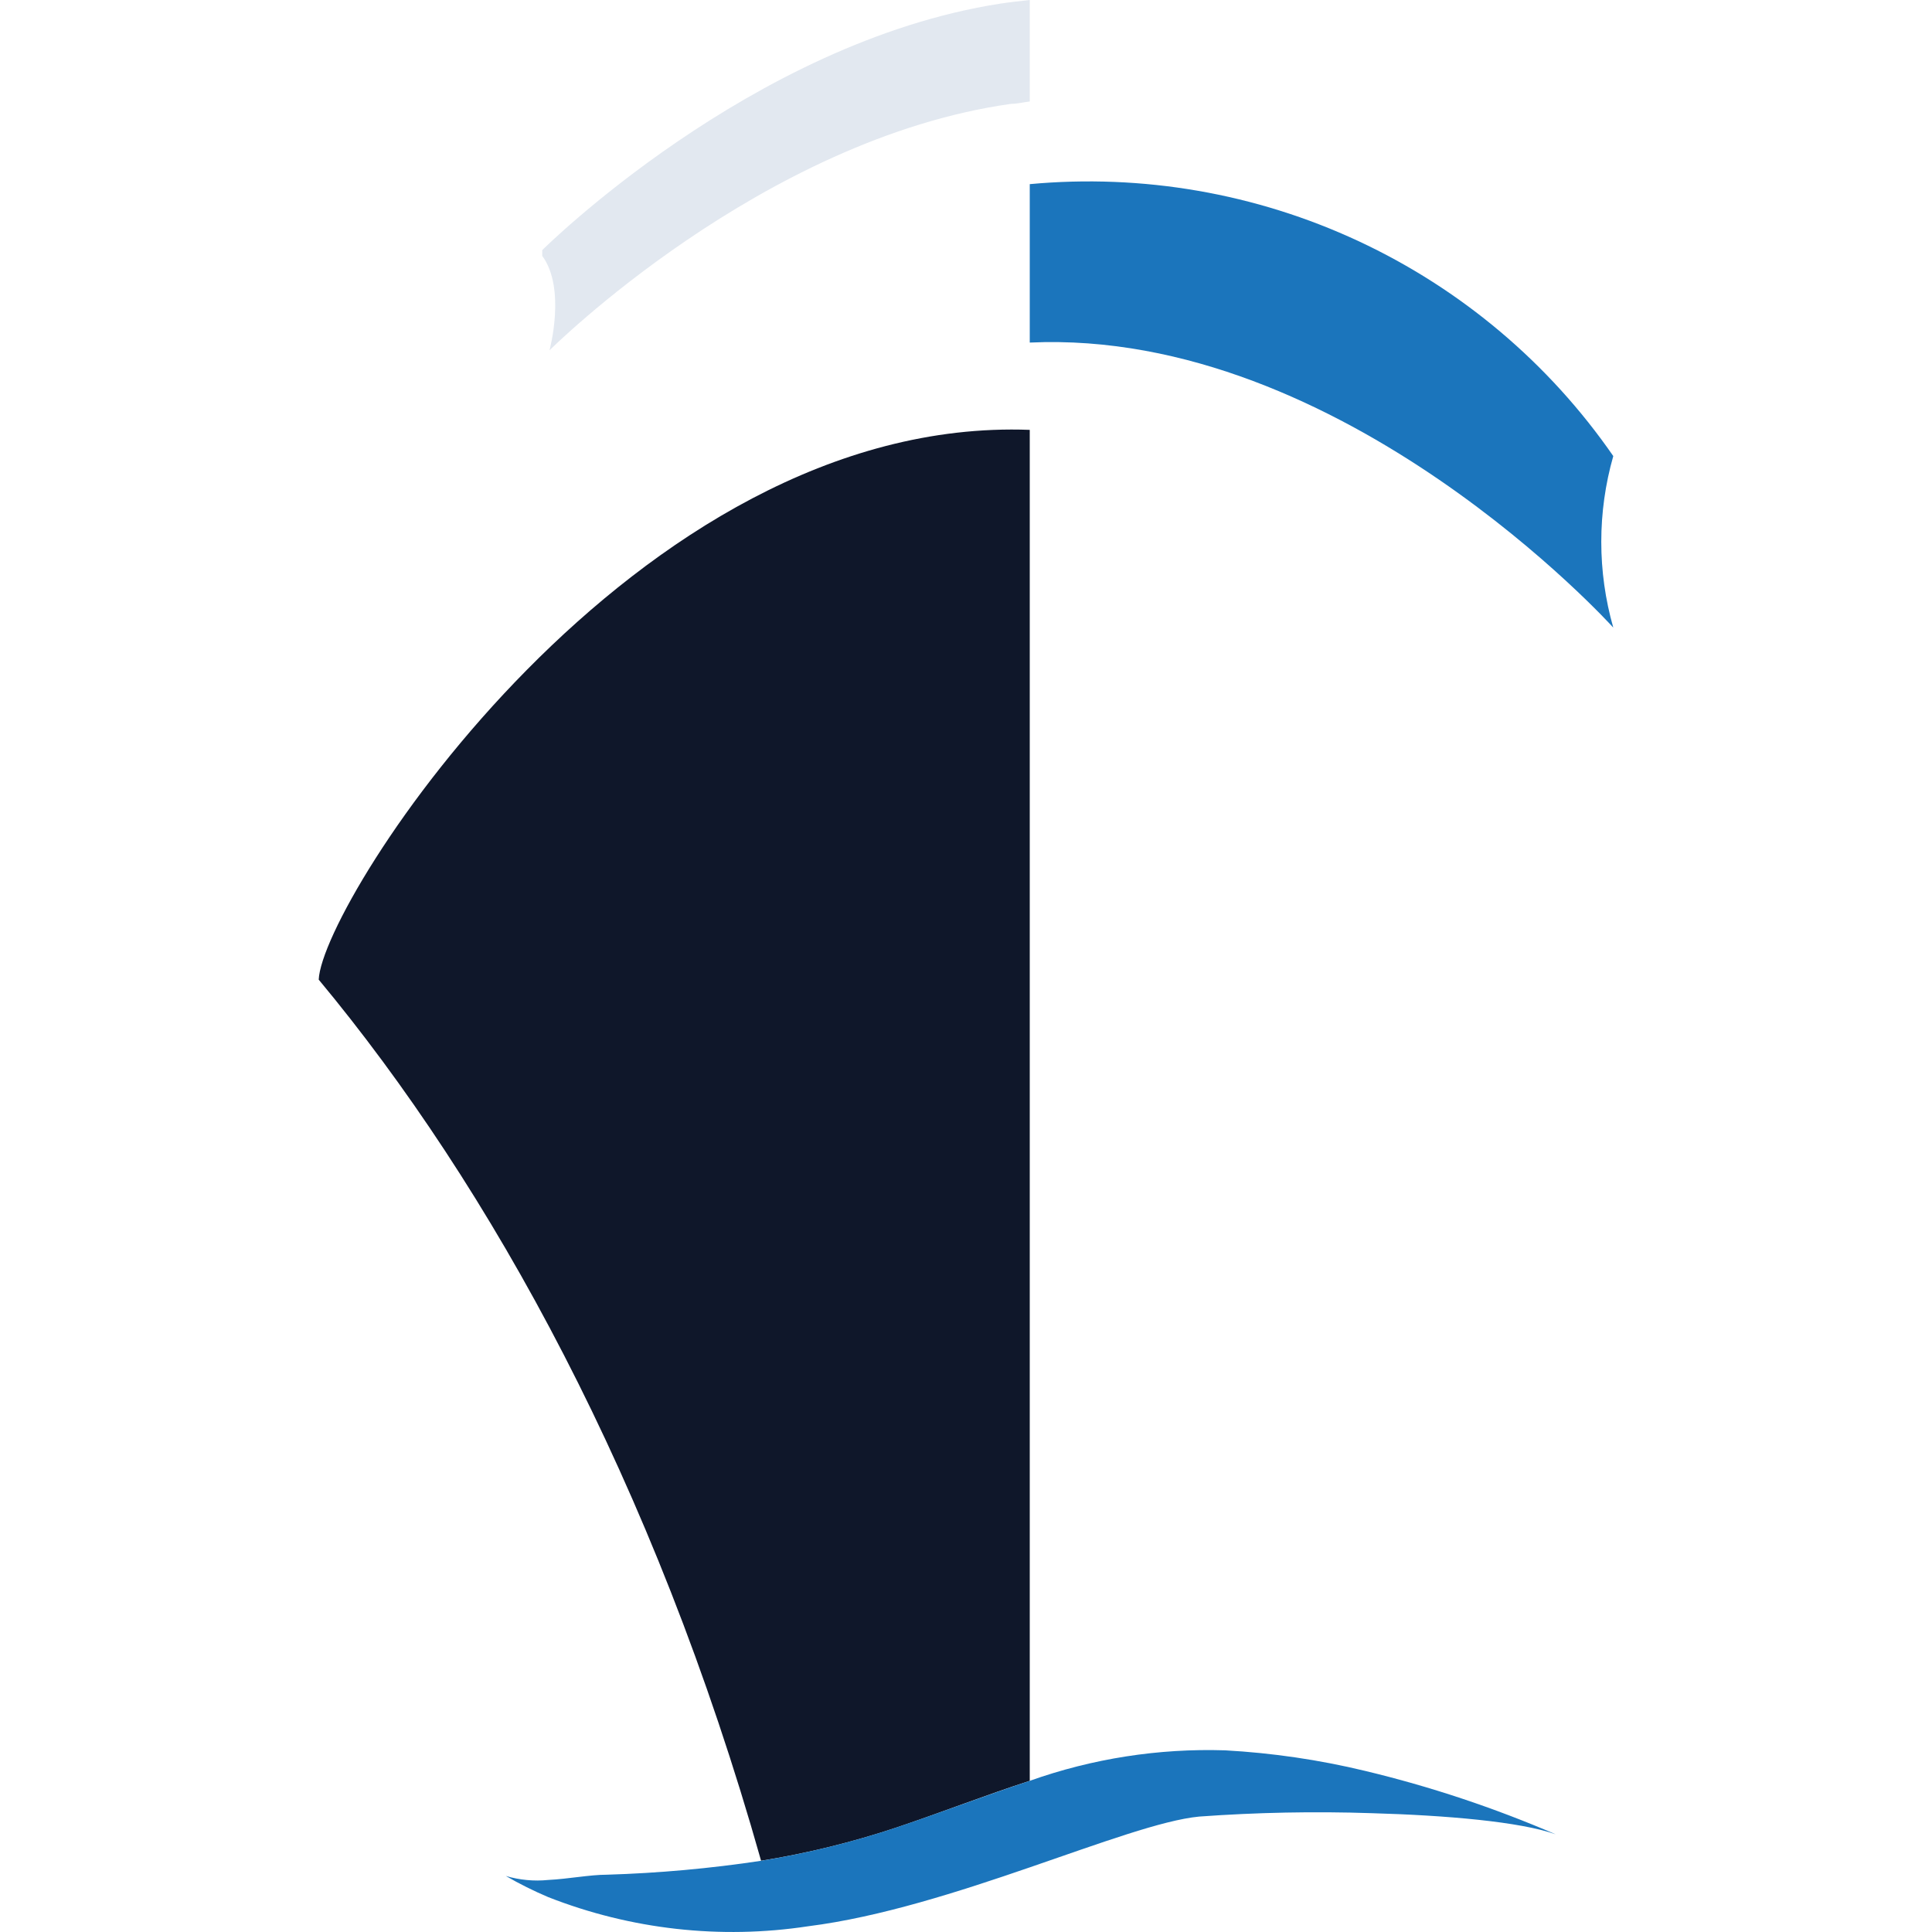 <svg width="32" height="32" viewBox="0 0 32 32" fill="none" xmlns="http://www.w3.org/2000/svg">
<path d="M9.101 5.803C9.101 5.803 12.61 2.301 16.747 1.72C16.853 1.72 16.954 1.692 17.056 1.681V0C16.895 0.018 16.733 0.035 16.568 0.06C12.438 0.7 8.981 4.143 8.981 4.143V4.238C9.381 4.781 9.101 5.803 9.101 5.803Z" fill="#E2E8F0"/>
<path d="M26.721 7.554C25.656 6.014 24.2 4.786 22.501 3.994C20.802 3.202 18.923 2.877 17.056 3.05V5.674C22.247 5.435 26.721 10.395 26.721 10.395C26.456 9.466 26.456 8.483 26.721 7.554Z" fill="#1B75BC"/>
<path d="M14.856 30.267C15.624 30.008 16.34 29.727 17.056 29.496V7.12C10.504 6.875 5.335 14.916 5.279 16.226C8.121 19.644 10.831 24.534 12.606 30.82C13.37 30.697 14.122 30.512 14.856 30.267Z" fill="#0F172A"/>
<path d="M20.292 28.991C19.191 28.956 18.094 29.127 17.056 29.496C16.354 29.727 15.624 30.007 14.856 30.266C14.124 30.511 13.372 30.696 12.61 30.82C11.763 30.948 10.908 31.025 10.052 31.051C9.771 31.051 9.416 31.121 9.08 31.138C8.843 31.162 8.605 31.139 8.378 31.072C8.604 31.203 8.839 31.32 9.08 31.422C10.447 31.959 11.933 32.126 13.386 31.905C15.772 31.604 18.649 30.203 19.864 30.088C20.814 30.019 21.768 30 22.72 30.032C23.949 30.067 25.177 30.172 25.767 30.382C24.746 29.942 23.689 29.59 22.608 29.331C21.848 29.148 21.073 29.034 20.292 28.991Z" fill="#1B75BC"/>
</svg>
